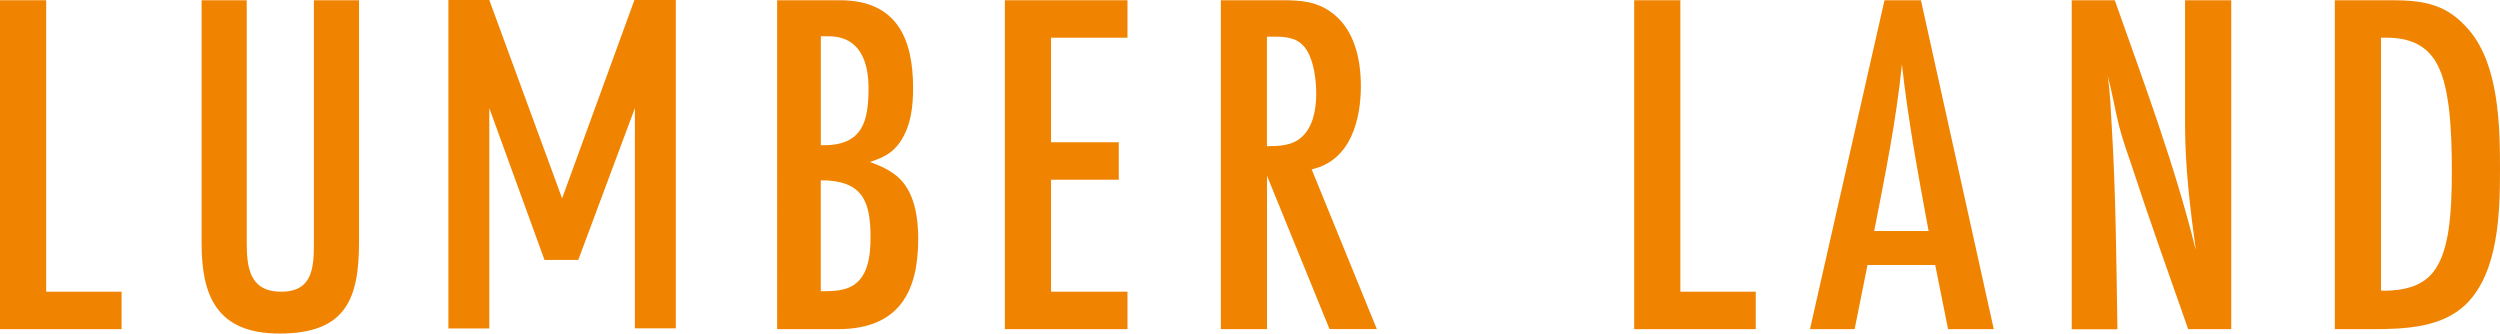 <?xml version="1.0" encoding="UTF-8"?><svg id="_レイヤー_2" xmlns="http://www.w3.org/2000/svg" viewBox="0 0 313 41.77"><defs><style>.cls-1{fill:#f08300;}</style></defs><g id="_レイヤー_1-2"><g><path class="cls-1" d="m0,41.21V.03h5.78v36.49h9.44v4.69H0Z"/><path class="cls-1" d="m44.95,30.28c0,7.1-1.61,11.48-9.95,11.48-7.83,0-9.76-4.69-9.76-11.3V.03h5.65v30.25c0,3.03.26,6.24,4.3,6.24s4.11-3.15,4.11-6.24V.03h5.65v30.25Z"/><path class="cls-1" d="m70.37,24.85L79.43,0h5.18v41.11h-5.12V13.53l-7.09,19.01h-4.23l-6.91-19.01v27.59h-5.12V0h5.12l9.12,24.85Z"/><path class="cls-1" d="m105.14.03c7.19,0,9.18,4.88,9.18,10.99,0,2.28-.26,4.75-1.61,6.73-.96,1.42-2.12,1.98-3.79,2.53,1.35.49,2.76,1.11,3.79,2.16,1.86,1.91,2.25,4.94,2.25,7.47,0,6.67-2.44,11.3-10.08,11.3h-7.58V.03h7.83Zm-1.99,18.15c4.94,0,5.59-3.15,5.59-7.16,0-3.21-1.03-6.48-5.01-6.48h-.96v13.64h.39Zm-.39,18.28c1.22,0,2.5,0,3.6-.49,2.38-1.05,2.63-4.07,2.63-6.24,0-4.51-.96-7.16-6.23-7.16v13.89Z"/><path class="cls-1" d="m125.81,41.21V.03h15.35v4.69h-9.57v13.09h8.48v4.69h-8.48v14.02h9.57v4.69h-15.35Z"/><path class="cls-1" d="m166.46,41.21l-7.83-19.2v19.2h-5.78V.03h7.64c2.31,0,4.3.12,6.23,1.54,2.89,2.1,3.66,5.93,3.66,9.2,0,4.01-1.16,9.32-6.16,10.43l8.16,20h-5.91Zm-7.83-22.91c1.48,0,3.02-.06,4.17-.99,1.61-1.3,1.99-3.64,1.99-5.56,0-1.67-.26-3.95-1.16-5.43-.96-1.54-2.38-1.73-4.05-1.73h-.96v13.71Z"/><path class="cls-1" d="m204.6,41.21V.03h5.78v36.49h9.44v4.69h-15.22Z"/><path class="cls-1" d="m243.9,41.21l-1.61-8.03h-8.48l-1.61,8.03h-5.59L235.94.03h4.56l9.12,41.18h-5.71Zm-2.44-12.29c-1.28-6.92-2.57-13.89-3.34-20.87-.71,7.04-2.12,13.95-3.47,20.87h6.81Z"/><path class="cls-1" d="m273.96,41.21c-2.38-6.79-4.82-13.58-7.06-20.44-.58-1.67-1.16-3.33-1.61-5.06-.51-2.04-.83-4.14-1.41-6.17.32,2.04.39,4.14.51,6.24.51,8.46.58,16.98.71,25.44h-5.72V.03h5.39c3.66,10.37,7.51,20.62,10.15,31.3-.71-5.19-1.35-10.43-1.35-15.68V.03h5.78v41.18h-5.39Z"/><path class="cls-1" d="m299.45.03c4.17,0,7,.56,9.7,3.77,3.72,4.38,3.85,11.98,3.85,17.41s-.19,12.72-4.11,16.73c-3.02,3.09-7.77,3.27-11.88,3.27h-4.69V.03h7.13Zm-1.09,36.37c5.46,0,7.32-2.41,8.16-7.35.39-2.53.45-5.12.45-7.66s-.06-5.37-.39-8.03c-.64-4.75-1.93-8.64-7.77-8.64h-.71v31.67h.26Z"/></g></g></svg>